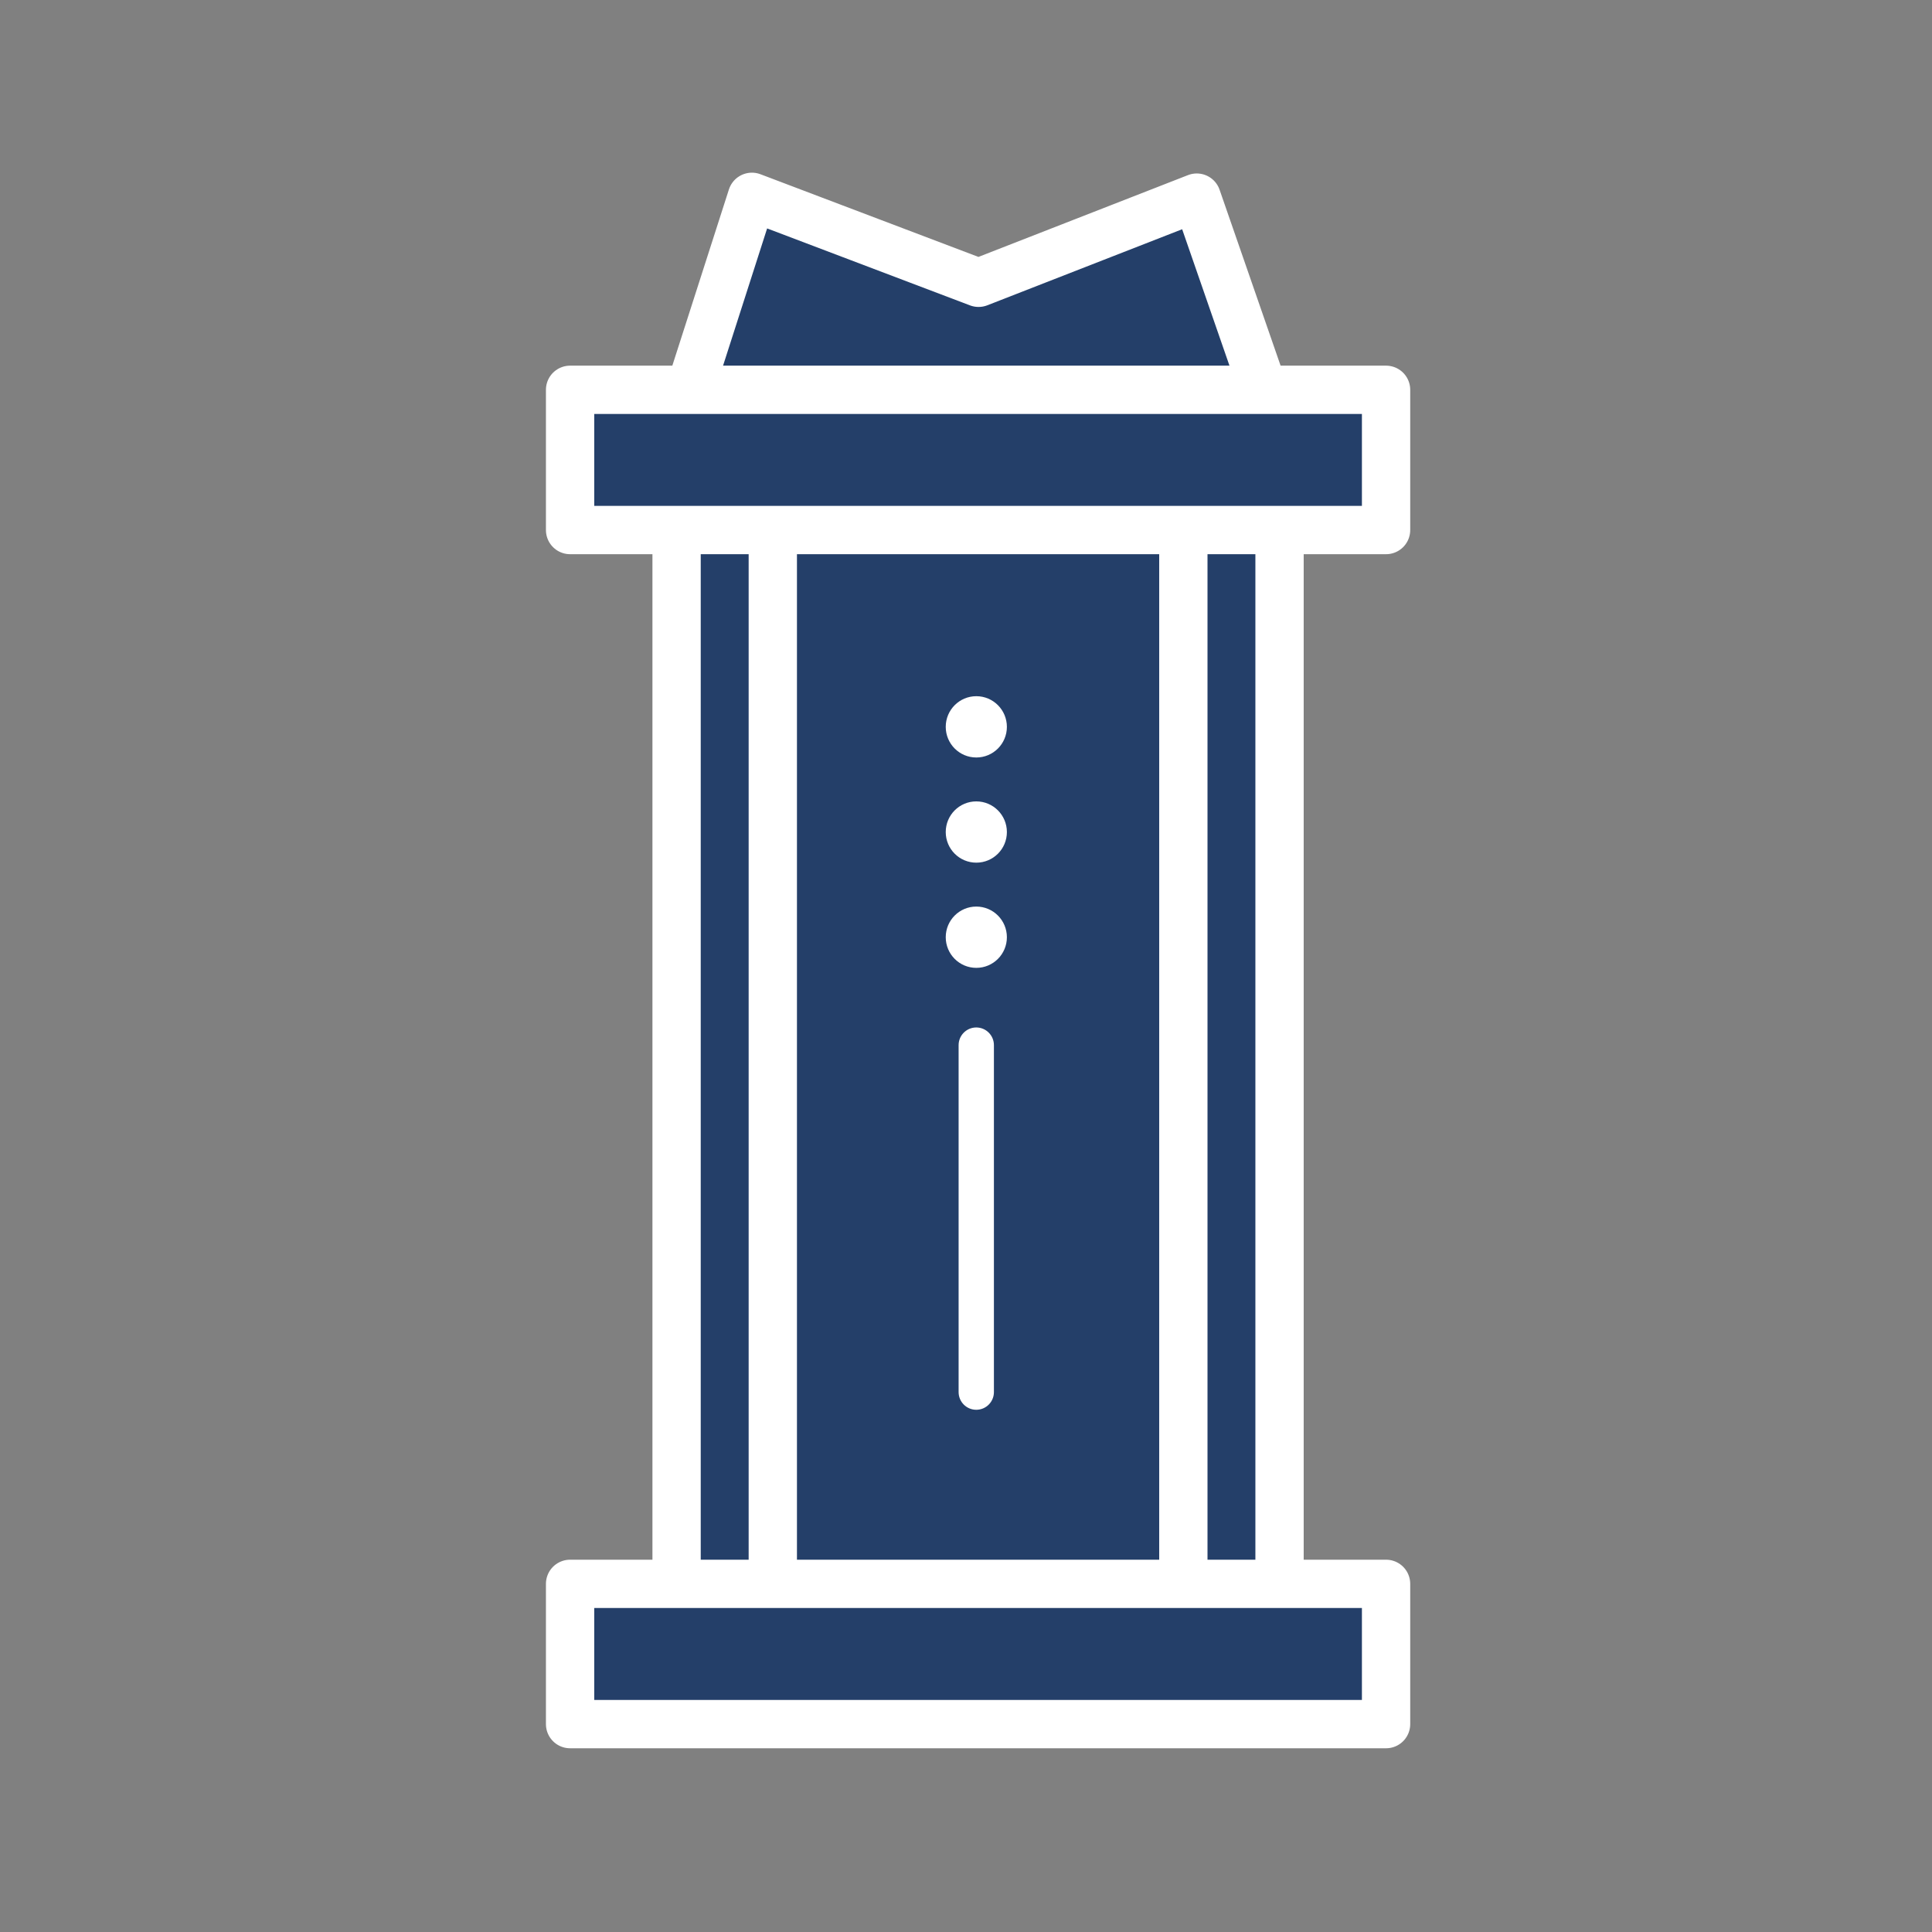 <svg width="80" height="80" viewBox="0 0 80 80" fill="none" xmlns="http://www.w3.org/2000/svg">
<rect x="0" y="0" width="80" height="80" fill="#808080" stroke="none"/>
<path d="M52.983 20.711H28.016V69.794H52.983V20.711Z" fill="#243F69" stroke="white" stroke-width="2" stroke-miterlimit="10" stroke-linejoin="round"/>
<path d="M53.873 20.634L49.555 8.183L40.52 11.71L31.135 8.15L27.128 20.628L40.243 17.765L53.873 20.634Z" fill="#243F69" stroke="white" stroke-width="2" stroke-miterlimit="10" stroke-linejoin="round"/>
<path d="M49 19.623H32V67.909H49V19.623Z" fill="#243F69" stroke="white" stroke-width="2" stroke-miterlimit="10" stroke-linejoin="round"/>
<path d="M57.394 65.584H23.606V71.392H57.394V65.584Z" fill="#243F69" stroke="white" stroke-width="2" stroke-miterlimit="10" stroke-linejoin="round"/>
<path d="M57.394 16.141H23.606V21.948H57.394V16.141Z" fill="#243F69" stroke="white" stroke-width="2" stroke-miterlimit="10" stroke-linejoin="round"/>
<path d="M41.693 30.097C41.693 30.798 41.127 31.366 40.427 31.366C39.727 31.366 39.161 30.798 39.161 30.097C39.161 29.396 39.727 28.828 40.427 28.828C41.127 28.828 41.693 29.398 41.693 30.097Z" fill="white"/>
<path d="M41.693 34.453C41.693 35.154 41.127 35.721 40.427 35.721C39.727 35.721 39.161 35.154 39.161 34.453C39.161 33.751 39.727 33.184 40.427 33.184C41.127 33.184 41.693 33.753 41.693 34.453Z" fill="white"/>
<path d="M41.693 38.808C41.693 39.509 41.127 40.077 40.427 40.077C39.727 40.077 39.161 39.509 39.161 38.808C39.161 38.107 39.727 37.539 40.427 37.539C41.127 37.539 41.693 38.108 41.693 38.808Z" fill="white"/>
<path d="M40.425 58.376C40.021 58.376 39.694 58.048 39.694 57.643V43.277C39.694 42.873 40.021 42.545 40.425 42.545C40.829 42.545 41.156 42.873 41.156 43.277V57.643C41.156 58.048 40.829 58.376 40.425 58.376Z" fill="white"/>
</svg>
